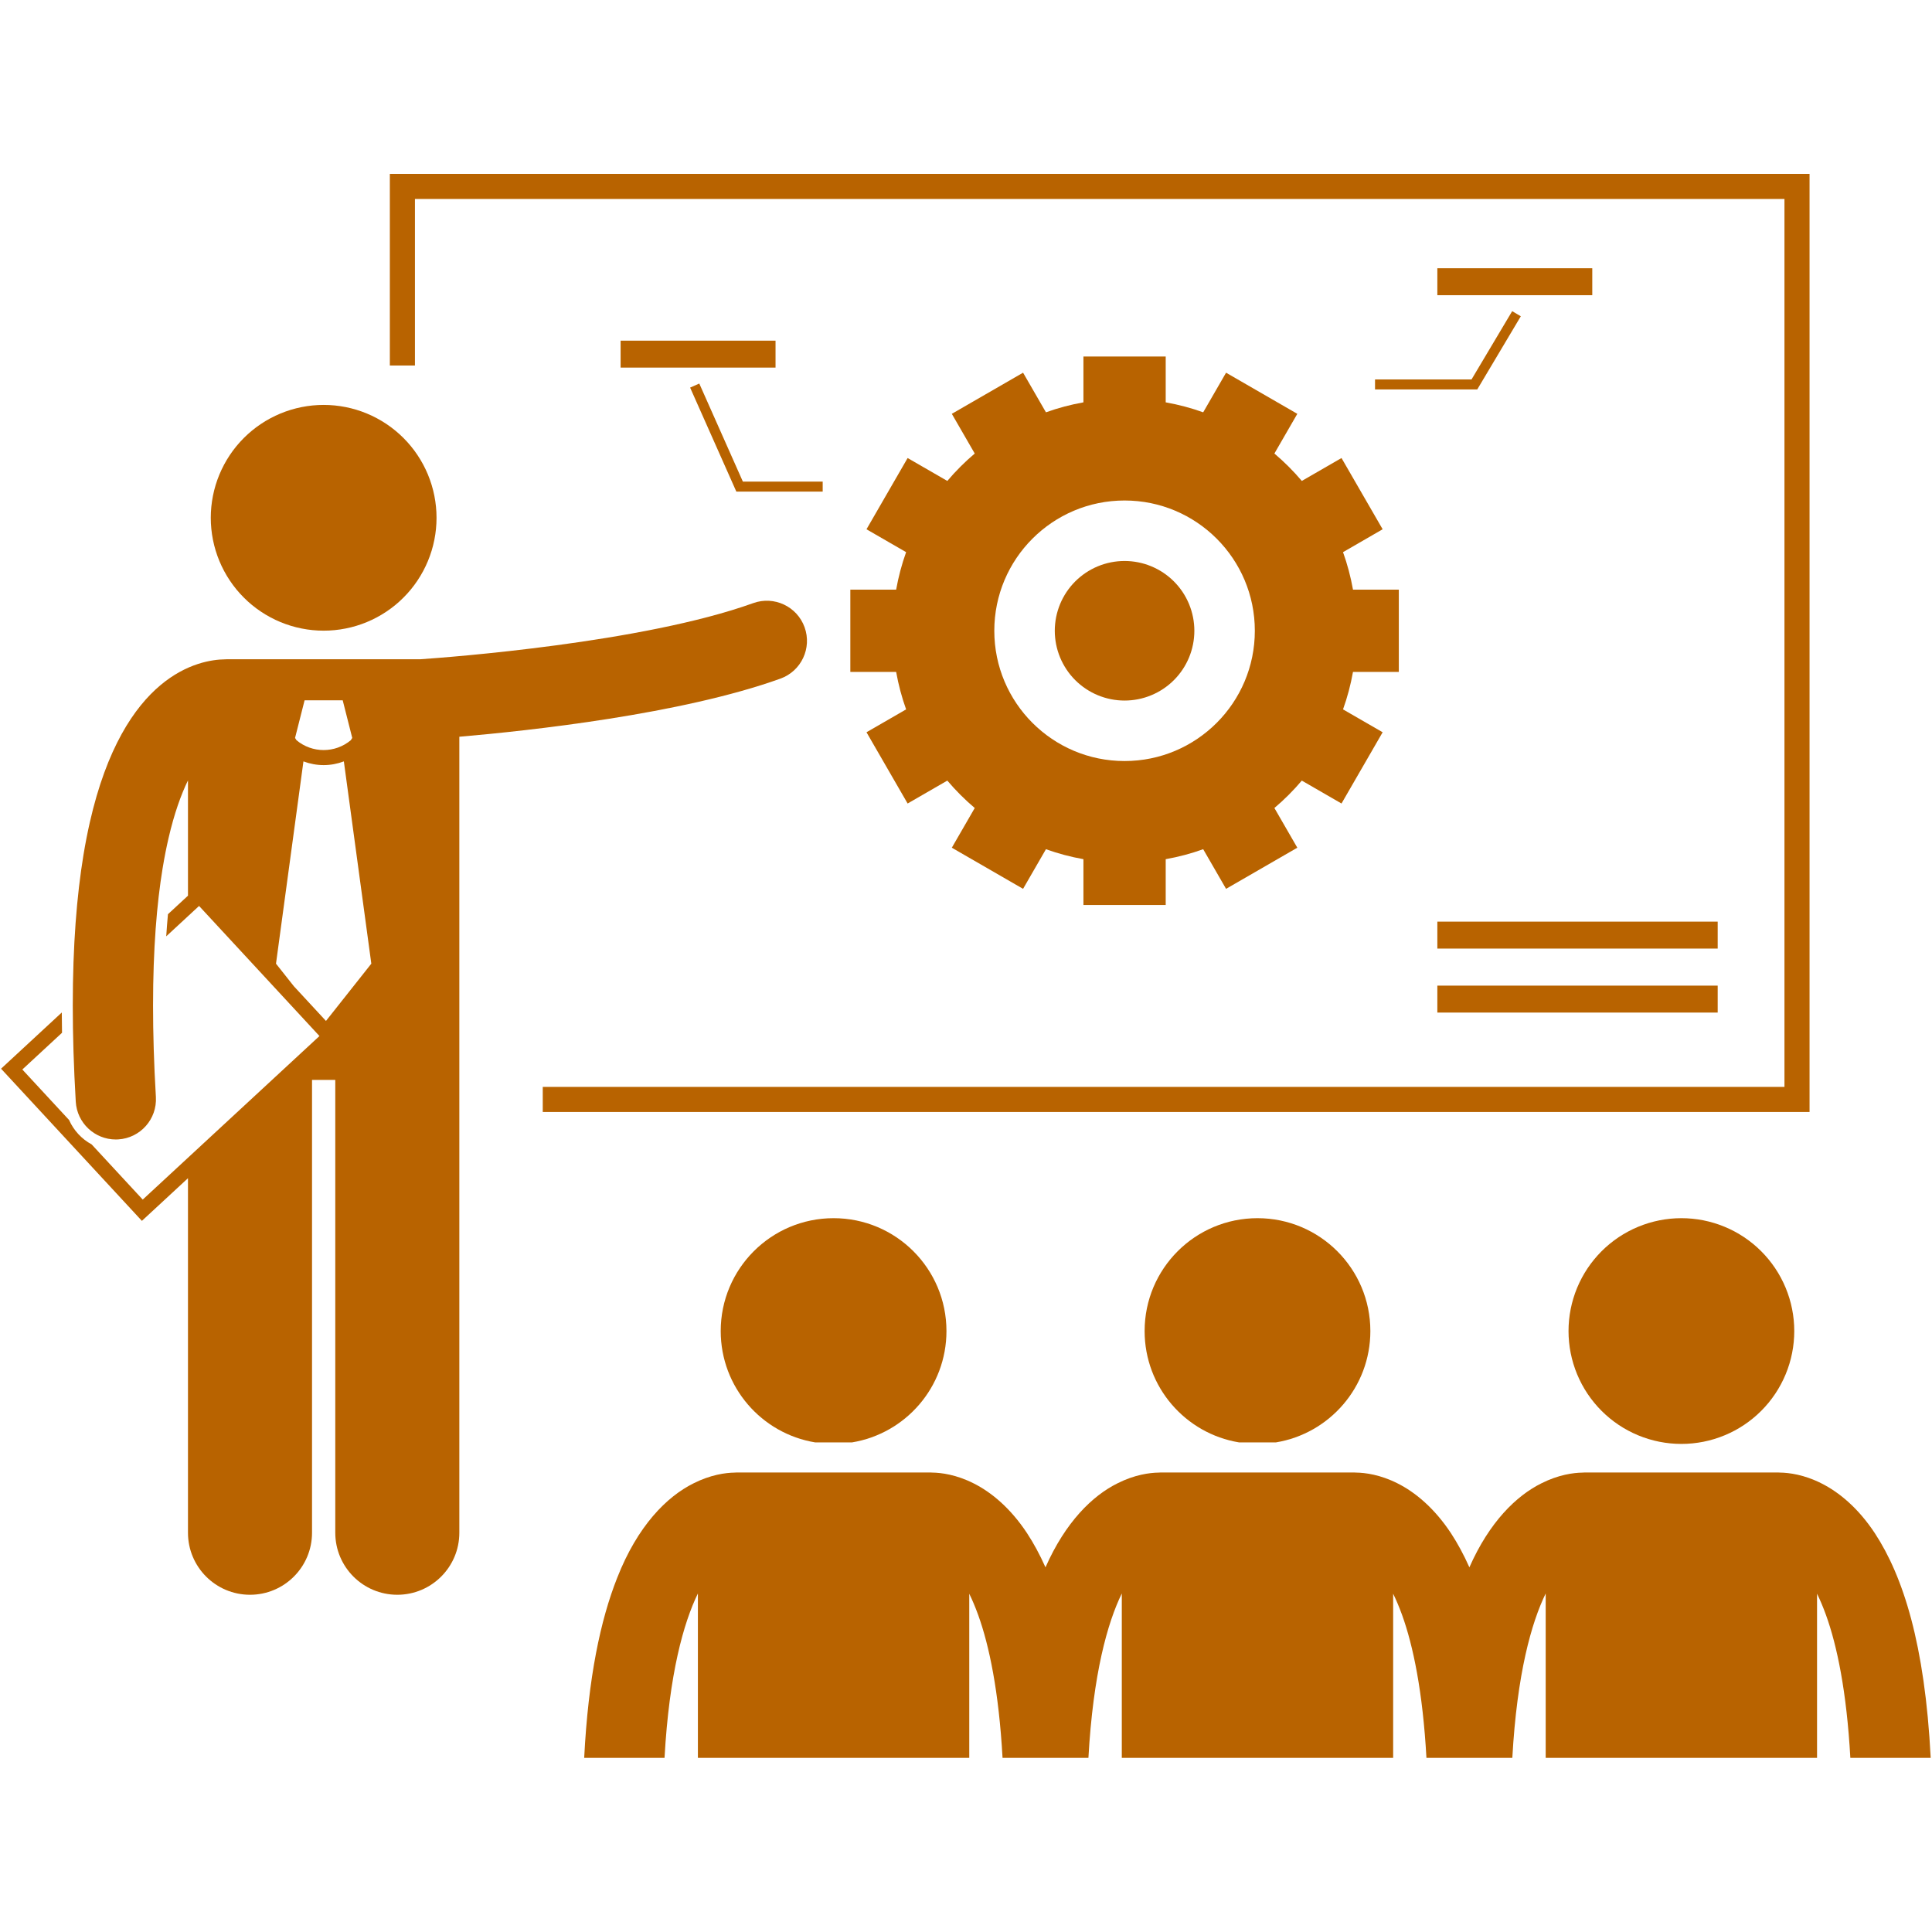 <?xml version="1.0" encoding="UTF-8"?>
<svg xmlns="http://www.w3.org/2000/svg" xmlns:xlink="http://www.w3.org/1999/xlink" width="1000" zoomAndPan="magnify" viewBox="0 0 750 750" height="1000" preserveAspectRatio="xMidYMid meet" version="1.0">
  <defs>
    <clipPath id="4a23392fde">
      <path d="M 151 67.5 L 703 67.5 L 703 432 L 151 432 Z M 151 67.5 " clip-rule="nonzero"></path>
    </clipPath>
    <clipPath id="dc0620cfbf">
      <path d="M 226 571 L 750 571 L 750 682.5 L 226 682.5 Z M 226 571 " clip-rule="nonzero"></path>
    </clipPath>
  </defs>
  <rect x="-75" width="900" fill="#ffffff" y="-75" height="900" fill-opacity="1"></rect>
  <rect x="-75" width="900" fill="#ffffff" y="-75" height="900" fill-opacity="1"></rect>
  <g clip-path="url(#4a23392fde)">
    <path fill="#b86300" d="M 161.078 77.238 L 692.727 77.238 L 692.727 421.934 L 210.699 421.934 L 210.699 431.672 L 702.465 431.672 L 702.465 67.5 L 151.34 67.5 L 151.34 141.891 L 161.078 141.891 Z M 161.078 77.238 " fill-opacity="1" fill-rule="nonzero"></path>
  </g>
  <path fill="#b86300" d="M 240.918 132.246 L 301.062 132.246 L 301.062 142.703 L 240.918 142.703 Z M 240.918 132.246 " fill-opacity="1" fill-rule="nonzero"></path>
  <path fill="#b86300" d="M 557.977 104.133 L 618.117 104.133 L 618.117 114.594 L 557.977 114.594 Z M 557.977 104.133 " fill-opacity="1" fill-rule="nonzero"></path>
  <path fill="#b86300" d="M 557.977 357.777 L 666.805 357.777 L 666.805 368.238 L 557.977 368.238 Z M 557.977 357.777 " fill-opacity="1" fill-rule="nonzero"></path>
  <path fill="#b86300" d="M 557.977 382.621 L 666.805 382.621 L 666.805 393.078 L 557.977 393.078 Z M 557.977 382.621 " fill-opacity="1" fill-rule="nonzero"></path>
  <path fill="#b86300" d="M 271.461 148.887 L 267.902 150.469 L 285.848 190.848 L 319.367 190.848 L 319.367 186.953 L 288.379 186.953 Z M 271.461 148.887 " fill-opacity="1" fill-rule="nonzero"></path>
  <path fill="#b86300" d="M 533.785 151.188 L 573.465 151.188 L 590.375 122.781 L 587.027 120.789 L 571.25 147.293 L 533.785 147.293 Z M 533.785 151.188 " fill-opacity="1" fill-rule="nonzero"></path>
  <path fill="#b86300" d="M 279.781 516.711 C 279.781 538.477 295.652 556.523 316.449 559.938 L 330.746 559.938 C 351.547 556.523 367.414 538.473 367.414 516.711 C 367.414 492.508 347.801 472.895 323.598 472.895 C 299.398 472.895 279.781 492.508 279.781 516.711 Z M 279.781 516.711 " fill-opacity="1" fill-rule="nonzero"></path>
  <path fill="#b86300" d="M 444.34 516.711 C 444.34 538.477 460.211 556.523 481.008 559.938 L 495.305 559.938 C 516.102 556.523 531.973 538.473 531.973 516.711 C 531.973 492.508 512.359 472.895 488.156 472.895 C 463.957 472.895 444.34 492.508 444.34 516.711 Z M 444.34 516.711 " fill-opacity="1" fill-rule="nonzero"></path>
  <g clip-path="url(#dc0620cfbf)">
    <path fill="#b86300" d="M 707.035 575.82 C 700.383 572.461 694.527 571.703 691.02 571.656 C 690.789 571.648 690.566 571.621 690.332 571.621 L 615.094 571.621 C 614.832 571.621 614.578 571.648 614.32 571.664 C 610.805 571.711 604.992 572.48 598.387 575.816 C 588.637 580.645 578.188 590.828 570.414 608.438 C 568.195 603.453 565.801 599.066 563.27 595.199 C 556.871 585.496 549.391 579.266 542.473 575.816 C 535.82 572.457 529.969 571.703 526.457 571.656 C 526.23 571.648 526.008 571.621 525.773 571.621 L 450.531 571.621 C 450.273 571.621 450.02 571.648 449.762 571.66 C 446.242 571.711 440.434 572.48 433.824 575.816 C 424.074 580.645 413.629 590.824 405.855 608.434 C 403.637 603.453 401.242 599.066 398.711 595.199 C 392.312 585.492 384.832 579.266 377.914 575.816 C 371.262 572.457 365.41 571.699 361.898 571.652 C 361.668 571.645 361.445 571.617 361.211 571.617 L 285.973 571.617 C 285.711 571.617 285.453 571.645 285.199 571.66 C 281.68 571.707 275.871 572.48 269.266 575.812 C 258.785 581 247.496 592.367 239.594 612.504 C 233.121 628.859 228.371 651.125 226.781 682.406 L 257.969 682.406 C 259.785 649.723 265.395 629.906 270.922 618.59 L 270.922 682.406 L 376.266 682.406 L 376.266 618.684 C 377.418 621.047 378.582 623.762 379.73 626.934 C 384.016 638.805 387.754 656.648 389.188 682.41 L 422.523 682.41 C 424.344 649.727 429.949 629.906 435.48 618.59 L 435.48 682.41 L 540.82 682.41 L 540.82 618.676 C 541.977 621.047 543.141 623.762 544.289 626.93 C 548.57 638.801 552.312 656.645 553.742 682.41 L 587.082 682.41 C 588.898 649.723 594.508 629.902 600.035 618.59 L 600.035 682.41 L 705.375 682.41 L 705.375 618.676 C 706.531 621.043 707.695 623.758 708.844 626.93 C 713.129 638.801 716.867 656.645 718.301 682.406 L 749.492 682.406 C 747.246 638.258 738.789 611.957 727.82 595.199 C 721.434 585.496 713.949 579.27 707.035 575.82 Z M 707.035 575.82 " fill-opacity="1" fill-rule="nonzero"></path>
  </g>
  <path fill="#b86300" d="M 696.531 516.711 C 696.531 518.145 696.461 519.578 696.32 521.004 C 696.18 522.434 695.969 523.852 695.688 525.258 C 695.41 526.668 695.062 528.059 694.645 529.43 C 694.227 530.805 693.746 532.152 693.195 533.48 C 692.648 534.805 692.035 536.102 691.355 537.367 C 690.68 538.633 689.945 539.859 689.148 541.055 C 688.348 542.246 687.496 543.398 686.586 544.508 C 685.676 545.617 684.711 546.68 683.699 547.695 C 682.684 548.711 681.621 549.672 680.512 550.582 C 679.402 551.492 678.25 552.348 677.059 553.145 C 675.863 553.941 674.637 554.68 673.371 555.355 C 672.105 556.031 670.809 556.645 669.48 557.191 C 668.156 557.742 666.805 558.227 665.434 558.641 C 664.059 559.059 662.668 559.406 661.262 559.688 C 659.855 559.965 658.438 560.176 657.008 560.316 C 655.582 560.457 654.148 560.527 652.715 560.527 C 651.277 560.527 649.848 560.457 648.418 560.316 C 646.992 560.176 645.574 559.965 644.164 559.688 C 642.758 559.406 641.367 559.059 639.996 558.641 C 638.621 558.227 637.273 557.742 635.945 557.191 C 634.621 556.645 633.324 556.031 632.059 555.355 C 630.793 554.68 629.562 553.941 628.371 553.145 C 627.176 552.348 626.027 551.492 624.918 550.582 C 623.809 549.672 622.746 548.711 621.73 547.695 C 620.715 546.68 619.754 545.617 618.844 544.508 C 617.934 543.398 617.078 542.246 616.281 541.055 C 615.484 539.863 614.746 538.633 614.07 537.367 C 613.395 536.102 612.781 534.805 612.23 533.48 C 611.684 532.152 611.199 530.805 610.785 529.43 C 610.367 528.059 610.02 526.668 609.738 525.258 C 609.457 523.852 609.25 522.434 609.109 521.004 C 608.969 519.578 608.898 518.145 608.898 516.711 C 608.898 515.277 608.969 513.844 609.109 512.418 C 609.25 510.988 609.457 509.57 609.738 508.164 C 610.02 506.754 610.367 505.363 610.785 503.992 C 611.199 502.617 611.684 501.27 612.23 499.941 C 612.781 498.617 613.395 497.32 614.07 496.055 C 614.746 494.789 615.484 493.559 616.281 492.367 C 617.078 491.176 617.934 490.023 618.844 488.914 C 619.754 487.805 620.715 486.742 621.73 485.727 C 622.746 484.711 623.809 483.75 624.918 482.84 C 626.027 481.93 627.176 481.074 628.371 480.277 C 629.562 479.48 630.793 478.742 632.059 478.066 C 633.324 477.391 634.621 476.777 635.945 476.23 C 637.273 475.68 638.621 475.195 639.996 474.781 C 641.367 474.363 642.758 474.016 644.164 473.734 C 645.574 473.457 646.992 473.246 648.418 473.105 C 649.848 472.965 651.277 472.895 652.715 472.895 C 654.148 472.895 655.582 472.965 657.008 473.105 C 658.438 473.246 659.855 473.457 661.262 473.734 C 662.668 474.016 664.059 474.363 665.434 474.781 C 666.805 475.195 668.156 475.68 669.48 476.23 C 670.809 476.777 672.105 477.391 673.371 478.066 C 674.637 478.742 675.863 479.48 677.059 480.277 C 678.25 481.074 679.402 481.93 680.512 482.84 C 681.621 483.75 682.684 484.711 683.699 485.727 C 684.711 486.742 685.676 487.805 686.586 488.914 C 687.496 490.023 688.348 491.176 689.148 492.367 C 689.945 493.559 690.68 494.789 691.355 496.055 C 692.035 497.32 692.648 498.617 693.195 499.941 C 693.746 501.27 694.227 502.617 694.645 503.992 C 695.062 505.363 695.41 506.754 695.688 508.164 C 695.969 509.57 696.18 510.988 696.32 512.418 C 696.461 513.844 696.531 515.277 696.531 516.711 Z M 696.531 516.711 " fill-opacity="1" fill-rule="nonzero"></path>
  <path fill="#b86300" d="M 312.344 243.508 C 309.43 235.41 300.508 231.215 292.406 234.125 C 249.652 249.52 174.23 255.164 163.148 255.922 L 88.023 255.922 C 87.812 255.922 87.605 255.945 87.395 255.953 C 77.328 256.062 47.984 261.551 34.875 319.195 C 33.977 323.148 33.152 327.336 32.418 331.793 C 32.418 331.797 32.418 331.801 32.414 331.805 C 29.793 347.719 28.25 366.938 28.25 390.379 C 28.25 401.77 28.617 414.176 29.41 427.68 C 29.898 435.957 36.766 442.344 44.957 442.344 C 45.262 442.344 45.57 442.336 45.883 442.316 C 54.469 441.809 61.023 434.434 60.516 425.848 C 59.75 412.906 59.414 401.109 59.414 390.375 C 59.414 368.332 60.867 350.773 63.148 336.926 C 63.152 336.902 63.16 336.879 63.164 336.855 C 63.852 332.668 64.621 328.836 65.445 325.293 C 67.656 315.762 70.281 308.473 72.973 302.953 L 72.973 347.703 L 65.199 354.898 C 64.941 357.684 64.723 360.551 64.531 363.48 L 77.277 351.688 L 124.012 402.188 L 55.406 465.68 L 35.574 444.254 C 31.707 442.168 28.609 438.84 26.812 434.781 L 8.668 415.18 L 24.078 400.922 C 24.027 398.254 24.004 395.637 23.988 393.043 L 0.41 414.867 L 55.082 473.938 L 57.227 471.953 L 72.973 457.379 L 72.973 595.008 C 72.973 608.309 83.754 619.086 97.047 619.086 C 110.344 619.086 121.129 608.309 121.129 595.008 L 121.129 419.211 L 130.156 419.211 L 130.156 595.008 C 130.156 608.309 140.938 619.086 154.23 619.086 C 167.527 619.086 178.312 608.309 178.312 595.008 L 178.312 286.004 C 205.586 283.656 264.574 277.262 302.957 263.441 C 311.059 260.531 315.258 251.602 312.344 243.508 Z M 144.145 374.098 L 126.543 396.328 L 114.074 382.852 L 107.141 374.098 L 117.797 295.574 C 120.32 296.523 122.98 297.016 125.641 297.016 L 125.652 297.016 C 128.309 297.016 130.961 296.52 133.484 295.574 Z M 118.242 271.859 L 133.039 271.859 L 136.742 286.465 L 136.18 287.352 C 133.129 289.895 129.395 291.168 125.641 291.172 C 121.883 291.168 118.152 289.898 115.105 287.359 L 114.539 286.465 Z M 118.242 271.859 " fill-opacity="1" fill-rule="nonzero"></path>
  <path fill="#b86300" d="M 169.461 201.008 C 169.461 202.441 169.391 203.875 169.25 205.301 C 169.109 206.73 168.898 208.148 168.617 209.555 C 168.34 210.961 167.988 212.352 167.574 213.727 C 167.156 215.098 166.672 216.449 166.125 217.773 C 165.574 219.102 164.961 220.395 164.285 221.66 C 163.609 222.926 162.871 224.156 162.074 225.352 C 161.277 226.543 160.426 227.695 159.516 228.805 C 158.602 229.914 157.641 230.977 156.625 231.988 C 155.613 233.004 154.551 233.969 153.441 234.879 C 152.332 235.789 151.18 236.641 149.984 237.438 C 148.793 238.238 147.562 238.973 146.297 239.648 C 145.031 240.328 143.738 240.938 142.41 241.488 C 141.086 242.039 139.734 242.52 138.363 242.938 C 136.988 243.355 135.598 243.703 134.191 243.98 C 132.785 244.262 131.367 244.473 129.938 244.613 C 128.508 244.754 127.078 244.824 125.645 244.824 C 124.207 244.824 122.777 244.754 121.348 244.613 C 119.918 244.473 118.5 244.262 117.094 243.98 C 115.688 243.703 114.297 243.355 112.922 242.938 C 111.551 242.52 110.199 242.039 108.875 241.488 C 107.547 240.938 106.254 240.328 104.988 239.648 C 103.723 238.973 102.492 238.238 101.301 237.438 C 100.105 236.641 98.953 235.789 97.844 234.879 C 96.734 233.969 95.676 233.004 94.66 231.988 C 93.645 230.977 92.684 229.914 91.77 228.805 C 90.859 227.695 90.008 226.543 89.211 225.352 C 88.414 224.156 87.676 222.926 87 221.66 C 86.324 220.395 85.711 219.102 85.16 217.773 C 84.613 216.449 84.129 215.098 83.711 213.727 C 83.297 212.352 82.945 210.961 82.668 209.555 C 82.387 208.148 82.176 206.73 82.035 205.301 C 81.895 203.875 81.824 202.441 81.824 201.008 C 81.824 199.57 81.895 198.141 82.035 196.711 C 82.176 195.285 82.387 193.867 82.668 192.457 C 82.945 191.051 83.297 189.66 83.711 188.285 C 84.129 186.914 84.613 185.562 85.16 184.238 C 85.711 182.914 86.324 181.617 87 180.352 C 87.676 179.086 88.414 177.855 89.211 176.664 C 90.008 175.469 90.859 174.316 91.77 173.211 C 92.684 172.102 93.645 171.039 94.66 170.023 C 95.676 169.008 96.734 168.047 97.844 167.137 C 98.953 166.227 100.105 165.371 101.301 164.574 C 102.492 163.777 103.723 163.039 104.988 162.363 C 106.254 161.688 107.547 161.074 108.875 160.523 C 110.199 159.977 111.551 159.492 112.922 159.074 C 114.297 158.66 115.688 158.312 117.094 158.031 C 118.5 157.75 119.918 157.539 121.348 157.398 C 122.777 157.258 124.207 157.188 125.645 157.188 C 127.078 157.188 128.508 157.258 129.938 157.398 C 131.367 157.539 132.785 157.75 134.191 158.031 C 135.598 158.312 136.988 158.66 138.363 159.074 C 139.734 159.492 141.086 159.977 142.41 160.523 C 143.738 161.074 145.031 161.688 146.297 162.363 C 147.562 163.039 148.793 163.777 149.984 164.574 C 151.18 165.371 152.332 166.227 153.441 167.137 C 154.551 168.047 155.613 169.008 156.625 170.023 C 157.641 171.039 158.602 172.102 159.516 173.211 C 160.426 174.316 161.277 175.469 162.074 176.664 C 162.871 177.855 163.609 179.086 164.285 180.352 C 164.961 181.617 165.574 182.914 166.125 184.238 C 166.672 185.562 167.156 186.914 167.574 188.285 C 167.988 189.66 168.34 191.051 168.617 192.457 C 168.898 193.867 169.109 195.285 169.25 196.711 C 169.391 198.141 169.461 199.57 169.461 201.008 Z M 169.461 201.008 " fill-opacity="1" fill-rule="nonzero"></path>
  <path fill="#b86300" d="M 330.098 228.895 L 330.098 260.832 L 347.883 260.832 C 348.781 265.836 350.07 270.703 351.754 275.383 L 336.371 284.262 L 352.34 311.922 L 367.75 303.027 C 370.996 306.859 374.555 310.422 378.391 313.668 L 369.496 329.078 L 397.156 345.047 L 406.035 329.664 C 410.719 331.348 415.582 332.641 420.586 333.535 L 420.586 351.324 L 452.527 351.324 L 452.527 333.535 C 457.531 332.641 462.395 331.348 467.078 329.664 L 475.957 345.047 L 503.617 329.078 L 494.719 313.668 C 498.559 310.422 502.113 306.863 505.359 303.027 L 520.77 311.922 L 536.742 284.262 L 521.359 275.383 C 523.043 270.703 524.336 265.836 525.23 260.832 L 543.02 260.832 L 543.02 228.895 L 525.23 228.895 C 524.336 223.891 523.043 219.023 521.359 214.344 L 536.742 205.461 L 520.77 177.805 L 505.359 186.699 C 502.113 182.863 498.559 179.305 494.719 176.059 L 503.617 160.648 L 475.957 144.68 L 467.078 160.059 C 462.395 158.375 457.531 157.082 452.527 156.188 L 452.527 138.398 L 420.586 138.398 L 420.586 156.188 C 415.582 157.082 410.719 158.375 406.035 160.059 L 397.156 144.68 L 369.496 160.648 L 378.391 176.059 C 374.555 179.305 370.996 182.863 367.75 186.699 L 352.34 177.805 L 336.371 205.461 L 351.754 214.344 C 350.07 219.023 348.781 223.891 347.883 228.895 Z M 385.988 244.863 C 385.988 216.934 408.629 194.293 436.555 194.293 C 464.484 194.293 487.125 216.934 487.125 244.863 C 487.125 272.789 464.484 295.434 436.555 295.434 C 408.629 295.434 385.988 272.789 385.988 244.863 Z M 385.988 244.863 " fill-opacity="1" fill-rule="nonzero"></path>
  <path fill="#b86300" d="M 463.648 244.863 C 463.648 245.75 463.605 246.637 463.516 247.52 C 463.43 248.402 463.301 249.277 463.125 250.148 C 462.953 251.02 462.738 251.879 462.48 252.727 C 462.223 253.574 461.926 254.41 461.586 255.23 C 461.246 256.051 460.867 256.852 460.449 257.633 C 460.031 258.414 459.574 259.176 459.082 259.914 C 458.59 260.652 458.062 261.363 457.496 262.051 C 456.934 262.734 456.34 263.391 455.711 264.02 C 455.086 264.645 454.43 265.242 453.742 265.805 C 453.059 266.367 452.344 266.895 451.605 267.387 C 450.871 267.879 450.109 268.336 449.328 268.754 C 448.543 269.172 447.742 269.551 446.922 269.891 C 446.105 270.23 445.27 270.531 444.422 270.785 C 443.57 271.043 442.711 271.262 441.84 271.434 C 440.973 271.605 440.094 271.734 439.211 271.824 C 438.328 271.91 437.445 271.953 436.555 271.953 C 435.668 271.953 434.785 271.91 433.902 271.824 C 433.02 271.734 432.141 271.605 431.27 271.434 C 430.402 271.262 429.543 271.043 428.691 270.785 C 427.844 270.531 427.008 270.23 426.188 269.891 C 425.371 269.551 424.57 269.172 423.785 268.754 C 423.004 268.336 422.242 267.879 421.504 267.387 C 420.77 266.895 420.055 266.367 419.371 265.805 C 418.684 265.242 418.027 264.645 417.398 264.02 C 416.773 263.391 416.18 262.734 415.613 262.051 C 415.051 261.363 414.523 260.652 414.031 259.914 C 413.539 259.176 413.082 258.414 412.664 257.633 C 412.246 256.852 411.867 256.051 411.527 255.23 C 411.188 254.41 410.891 253.574 410.633 252.727 C 410.375 251.879 410.16 251.02 409.984 250.148 C 409.812 249.277 409.684 248.402 409.598 247.52 C 409.508 246.637 409.465 245.75 409.465 244.863 C 409.465 243.977 409.508 243.09 409.598 242.207 C 409.684 241.324 409.812 240.449 409.984 239.578 C 410.16 238.707 410.375 237.848 410.633 237 C 410.891 236.148 411.188 235.316 411.527 234.496 C 411.867 233.676 412.246 232.875 412.664 232.094 C 413.082 231.309 413.539 230.551 414.031 229.812 C 414.523 229.074 415.051 228.363 415.613 227.676 C 416.18 226.992 416.773 226.332 417.398 225.707 C 418.027 225.078 418.684 224.484 419.371 223.922 C 420.055 223.359 420.77 222.832 421.504 222.336 C 422.242 221.844 423.004 221.391 423.785 220.973 C 424.57 220.551 425.371 220.172 426.188 219.836 C 427.008 219.496 427.844 219.195 428.691 218.938 C 429.543 218.68 430.402 218.465 431.27 218.293 C 432.141 218.121 433.02 217.988 433.902 217.902 C 434.785 217.816 435.668 217.773 436.555 217.773 C 437.445 217.773 438.328 217.816 439.211 217.902 C 440.094 217.988 440.973 218.121 441.84 218.293 C 442.711 218.465 443.57 218.68 444.422 218.938 C 445.27 219.195 446.105 219.496 446.922 219.836 C 447.742 220.172 448.543 220.551 449.328 220.973 C 450.109 221.391 450.871 221.844 451.605 222.336 C 452.344 222.832 453.059 223.359 453.742 223.922 C 454.43 224.484 455.086 225.078 455.711 225.707 C 456.34 226.332 456.934 226.992 457.496 227.676 C 458.062 228.363 458.59 229.074 459.082 229.812 C 459.574 230.551 460.031 231.309 460.449 232.094 C 460.867 232.875 461.246 233.676 461.586 234.496 C 461.926 235.316 462.223 236.148 462.48 237 C 462.738 237.848 462.953 238.707 463.125 239.578 C 463.301 240.449 463.43 241.324 463.516 242.207 C 463.605 243.09 463.648 243.977 463.648 244.863 Z M 463.648 244.863 " fill-opacity="1" fill-rule="nonzero"></path>
</svg>
